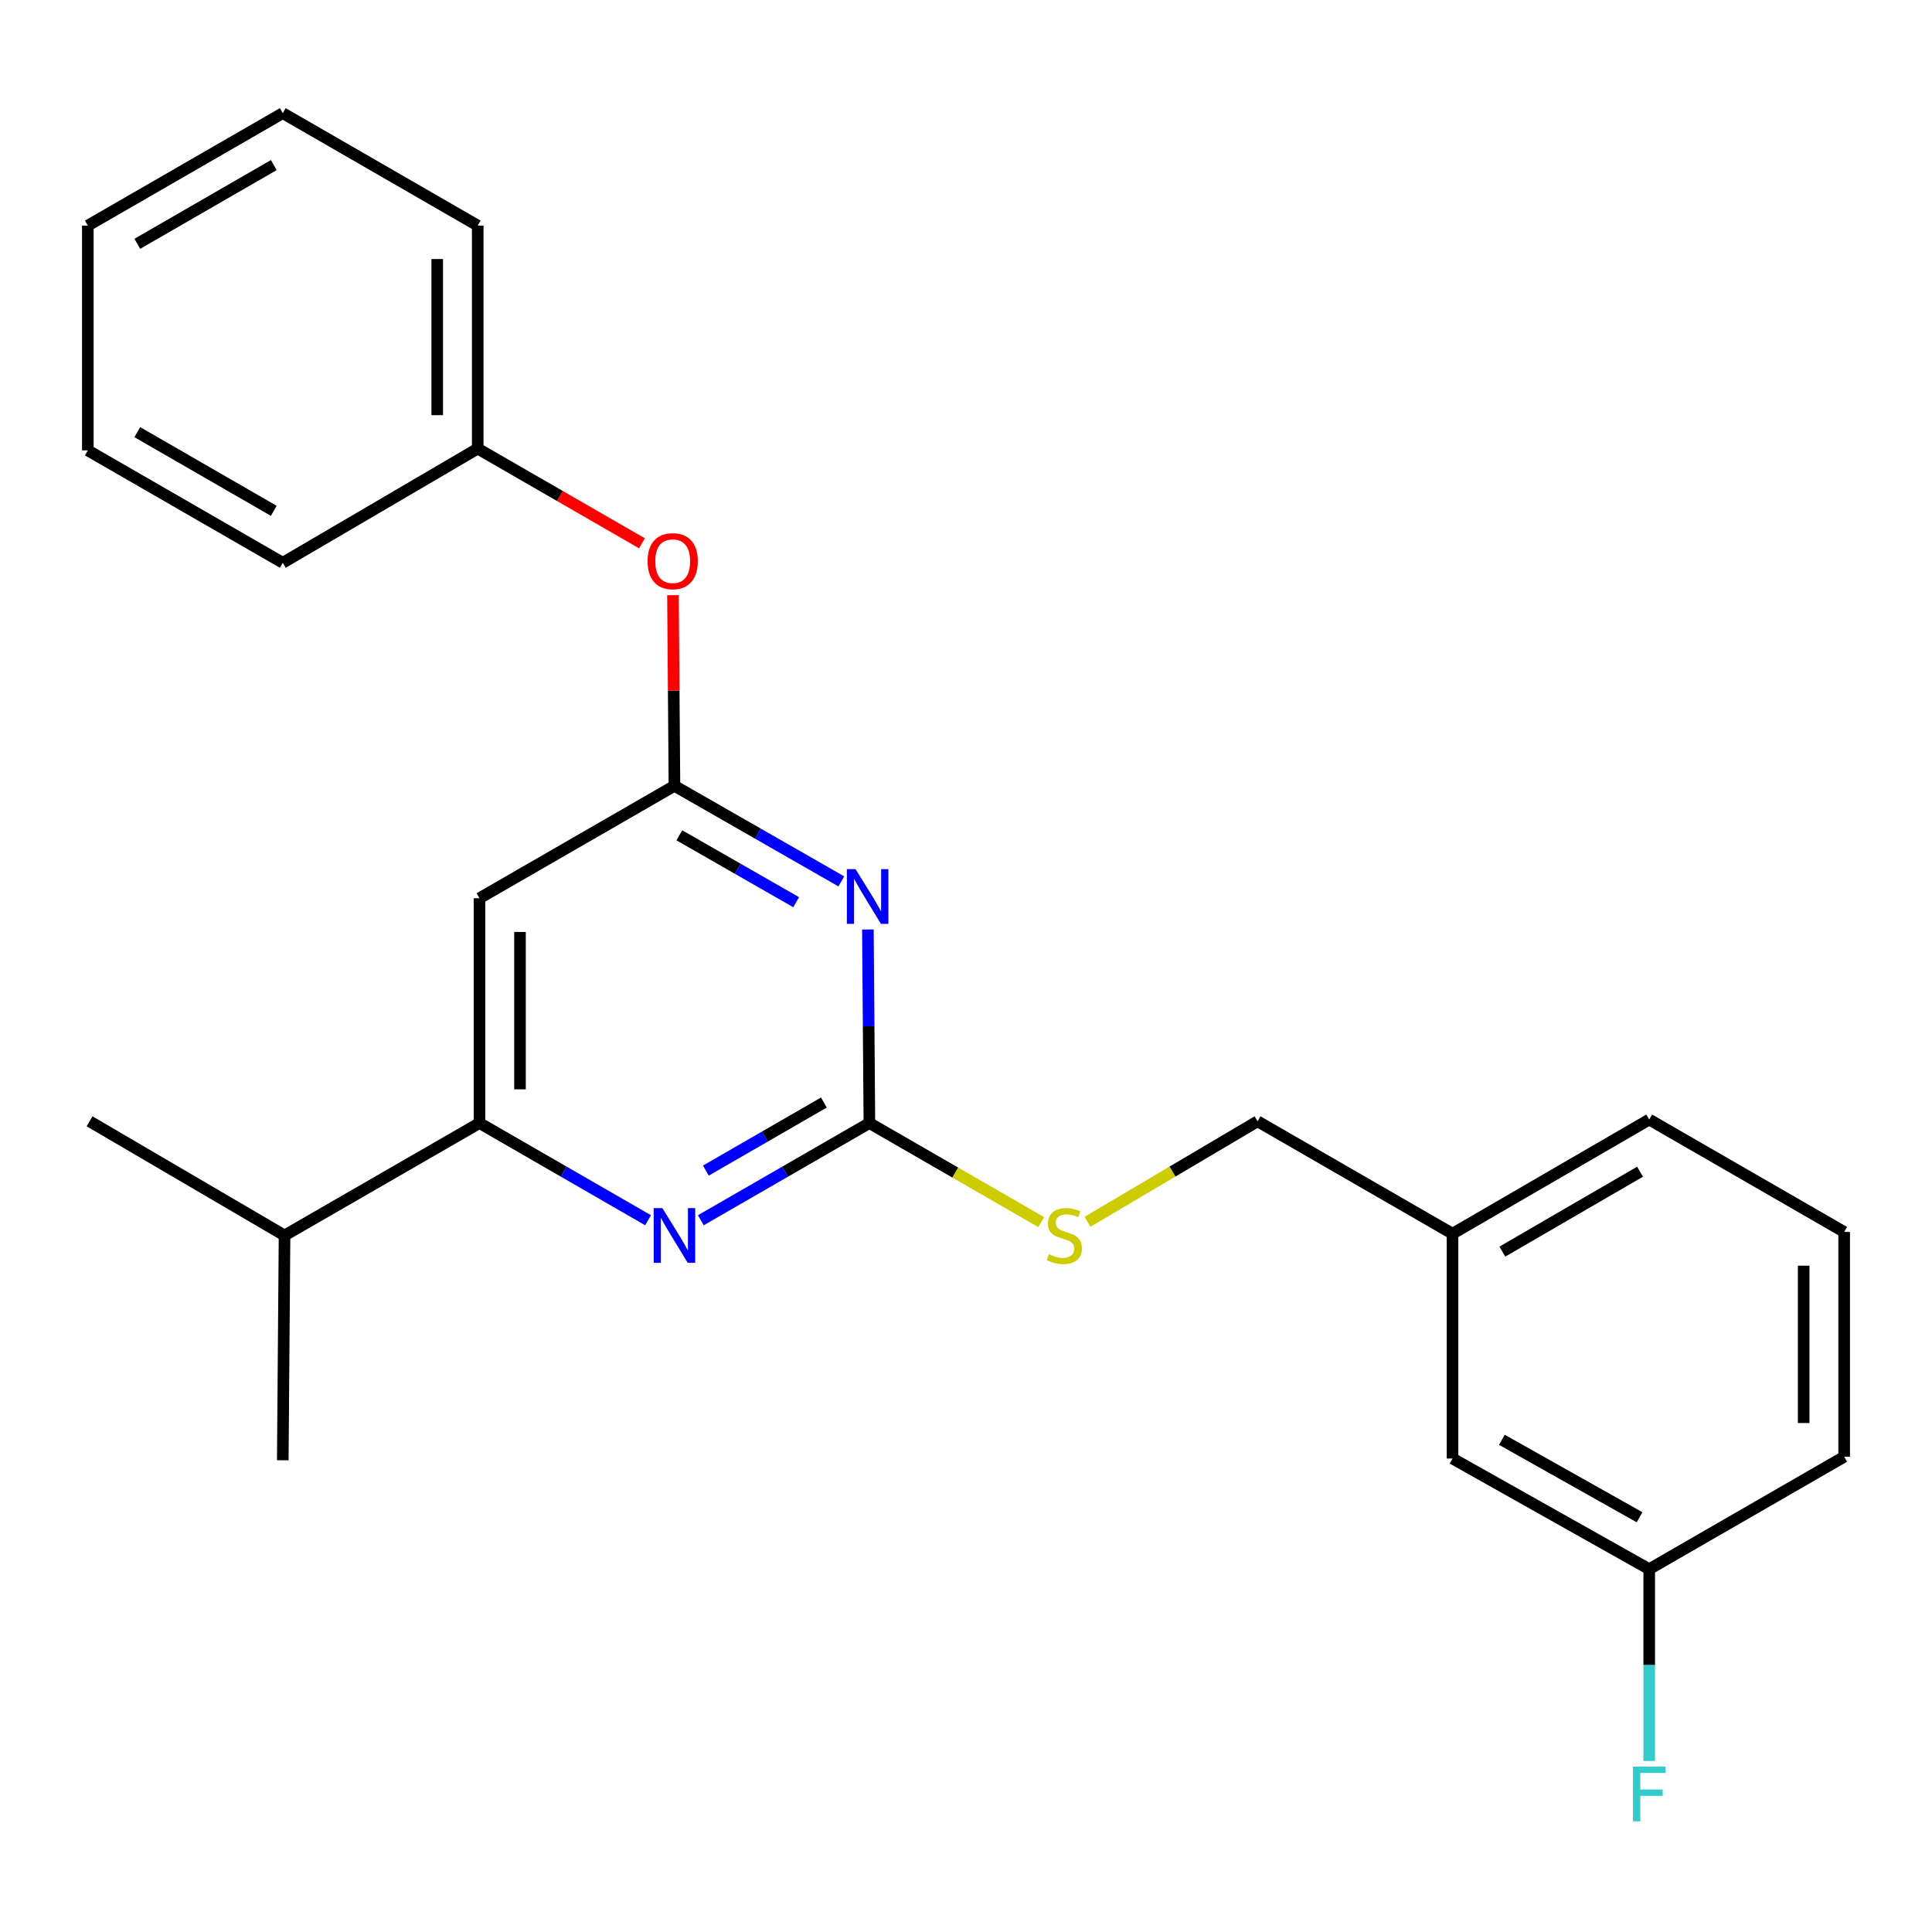 <?xml version='1.0' encoding='iso-8859-1'?>
<svg version='1.1' baseProfile='full'
              xmlns='http://www.w3.org/2000/svg'
                      xmlns:rdkit='http://www.rdkit.org/xml'
                      xmlns:xlink='http://www.w3.org/1999/xlink'
                  xml:space='preserve'
width='1000px' height='1000px' viewBox='0 0 1000 1000'>
<!-- END OF HEADER -->
<rect style='opacity:1.0;fill:#FFFFFF;stroke:none' width='1000' height='1000' x='0' y='0'> </rect>
<path class='bond-0' d='M 248.18,464.922 L 248.18,581.293' style='fill:none;fill-rule:evenodd;stroke:#000000;stroke-width:6px;stroke-linecap:butt;stroke-linejoin:miter;stroke-opacity:1' />
<path class='bond-0' d='M 269.146,482.378 L 269.146,563.837' style='fill:none;fill-rule:evenodd;stroke:#000000;stroke-width:6px;stroke-linecap:butt;stroke-linejoin:miter;stroke-opacity:1' />
<path class='bond-1' d='M 248.18,464.922 L 349.094,406.743' style='fill:none;fill-rule:evenodd;stroke:#000000;stroke-width:6px;stroke-linecap:butt;stroke-linejoin:miter;stroke-opacity:1' />
<path class='bond-2' d='M 248.18,581.293 L 147.277,639.472' style='fill:none;fill-rule:evenodd;stroke:#000000;stroke-width:6px;stroke-linecap:butt;stroke-linejoin:miter;stroke-opacity:1' />
<path class='bond-3' d='M 248.18,581.293 L 291.811,606.447' style='fill:none;fill-rule:evenodd;stroke:#000000;stroke-width:6px;stroke-linecap:butt;stroke-linejoin:miter;stroke-opacity:1' />
<path class='bond-3' d='M 291.811,606.447 L 335.442,631.602' style='fill:none;fill-rule:evenodd;stroke:#0000FF;stroke-width:6px;stroke-linecap:butt;stroke-linejoin:miter;stroke-opacity:1' />
<path class='bond-4' d='M 362.746,631.601 L 406.372,606.447' style='fill:none;fill-rule:evenodd;stroke:#0000FF;stroke-width:6px;stroke-linecap:butt;stroke-linejoin:miter;stroke-opacity:1' />
<path class='bond-4' d='M 406.372,606.447 L 449.997,581.293' style='fill:none;fill-rule:evenodd;stroke:#000000;stroke-width:6px;stroke-linecap:butt;stroke-linejoin:miter;stroke-opacity:1' />
<path class='bond-4' d='M 365.361,605.892 L 395.899,588.284' style='fill:none;fill-rule:evenodd;stroke:#0000FF;stroke-width:6px;stroke-linecap:butt;stroke-linejoin:miter;stroke-opacity:1' />
<path class='bond-4' d='M 395.899,588.284 L 426.437,570.676' style='fill:none;fill-rule:evenodd;stroke:#000000;stroke-width:6px;stroke-linecap:butt;stroke-linejoin:miter;stroke-opacity:1' />
<path class='bond-5' d='M 449.997,581.293 L 449.609,531.199' style='fill:none;fill-rule:evenodd;stroke:#000000;stroke-width:6px;stroke-linecap:butt;stroke-linejoin:miter;stroke-opacity:1' />
<path class='bond-5' d='M 449.609,531.199 L 449.221,481.106' style='fill:none;fill-rule:evenodd;stroke:#0000FF;stroke-width:6px;stroke-linecap:butt;stroke-linejoin:miter;stroke-opacity:1' />
<path class='bond-6' d='M 449.997,581.293 L 494.458,606.926' style='fill:none;fill-rule:evenodd;stroke:#000000;stroke-width:6px;stroke-linecap:butt;stroke-linejoin:miter;stroke-opacity:1' />
<path class='bond-6' d='M 494.458,606.926 L 538.919,632.559' style='fill:none;fill-rule:evenodd;stroke:#CCCC00;stroke-width:6px;stroke-linecap:butt;stroke-linejoin:miter;stroke-opacity:1' />
<path class='bond-7' d='M 435.468,456.213 L 392.281,431.478' style='fill:none;fill-rule:evenodd;stroke:#0000FF;stroke-width:6px;stroke-linecap:butt;stroke-linejoin:miter;stroke-opacity:1' />
<path class='bond-7' d='M 392.281,431.478 L 349.094,406.743' style='fill:none;fill-rule:evenodd;stroke:#000000;stroke-width:6px;stroke-linecap:butt;stroke-linejoin:miter;stroke-opacity:1' />
<path class='bond-7' d='M 412.092,466.985 L 381.861,449.671' style='fill:none;fill-rule:evenodd;stroke:#0000FF;stroke-width:6px;stroke-linecap:butt;stroke-linejoin:miter;stroke-opacity:1' />
<path class='bond-7' d='M 381.861,449.671 L 351.631,432.356' style='fill:none;fill-rule:evenodd;stroke:#000000;stroke-width:6px;stroke-linecap:butt;stroke-linejoin:miter;stroke-opacity:1' />
<path class='bond-8' d='M 349.094,406.743 L 348.709,357.398' style='fill:none;fill-rule:evenodd;stroke:#000000;stroke-width:6px;stroke-linecap:butt;stroke-linejoin:miter;stroke-opacity:1' />
<path class='bond-8' d='M 348.709,357.398 L 348.324,308.053' style='fill:none;fill-rule:evenodd;stroke:#FF0000;stroke-width:6px;stroke-linecap:butt;stroke-linejoin:miter;stroke-opacity:1' />
<path class='bond-9' d='M 332.274,281.21 L 289.773,256.707' style='fill:none;fill-rule:evenodd;stroke:#FF0000;stroke-width:6px;stroke-linecap:butt;stroke-linejoin:miter;stroke-opacity:1' />
<path class='bond-9' d='M 289.773,256.707 L 247.272,232.204' style='fill:none;fill-rule:evenodd;stroke:#000000;stroke-width:6px;stroke-linecap:butt;stroke-linejoin:miter;stroke-opacity:1' />
<path class='bond-10' d='M 146.369,58.563 L 45.455,116.766' style='fill:none;fill-rule:evenodd;stroke:#000000;stroke-width:6px;stroke-linecap:butt;stroke-linejoin:miter;stroke-opacity:1' />
<path class='bond-10' d='M 141.706,85.455 L 71.066,126.197' style='fill:none;fill-rule:evenodd;stroke:#000000;stroke-width:6px;stroke-linecap:butt;stroke-linejoin:miter;stroke-opacity:1' />
<path class='bond-11' d='M 146.369,58.563 L 247.272,116.766' style='fill:none;fill-rule:evenodd;stroke:#000000;stroke-width:6px;stroke-linecap:butt;stroke-linejoin:miter;stroke-opacity:1' />
<path class='bond-12' d='M 562.895,632.391 L 606.9,606.388' style='fill:none;fill-rule:evenodd;stroke:#CCCC00;stroke-width:6px;stroke-linecap:butt;stroke-linejoin:miter;stroke-opacity:1' />
<path class='bond-12' d='M 606.9,606.388 L 650.906,580.384' style='fill:none;fill-rule:evenodd;stroke:#000000;stroke-width:6px;stroke-linecap:butt;stroke-linejoin:miter;stroke-opacity:1' />
<path class='bond-13' d='M 650.906,580.384 L 751.82,638.564' style='fill:none;fill-rule:evenodd;stroke:#000000;stroke-width:6px;stroke-linecap:butt;stroke-linejoin:miter;stroke-opacity:1' />
<path class='bond-14' d='M 45.455,116.766 L 45.455,233.113' style='fill:none;fill-rule:evenodd;stroke:#000000;stroke-width:6px;stroke-linecap:butt;stroke-linejoin:miter;stroke-opacity:1' />
<path class='bond-15' d='M 45.455,233.113 L 146.369,291.292' style='fill:none;fill-rule:evenodd;stroke:#000000;stroke-width:6px;stroke-linecap:butt;stroke-linejoin:miter;stroke-opacity:1' />
<path class='bond-15' d='M 71.063,223.677 L 141.703,264.402' style='fill:none;fill-rule:evenodd;stroke:#000000;stroke-width:6px;stroke-linecap:butt;stroke-linejoin:miter;stroke-opacity:1' />
<path class='bond-16' d='M 751.82,754.923 L 853.631,812.194' style='fill:none;fill-rule:evenodd;stroke:#000000;stroke-width:6px;stroke-linecap:butt;stroke-linejoin:miter;stroke-opacity:1' />
<path class='bond-16' d='M 777.371,745.241 L 848.638,785.33' style='fill:none;fill-rule:evenodd;stroke:#000000;stroke-width:6px;stroke-linecap:butt;stroke-linejoin:miter;stroke-opacity:1' />
<path class='bond-17' d='M 751.82,754.923 L 751.82,638.564' style='fill:none;fill-rule:evenodd;stroke:#000000;stroke-width:6px;stroke-linecap:butt;stroke-linejoin:miter;stroke-opacity:1' />
<path class='bond-18' d='M 853.631,812.194 L 853.631,861.845' style='fill:none;fill-rule:evenodd;stroke:#000000;stroke-width:6px;stroke-linecap:butt;stroke-linejoin:miter;stroke-opacity:1' />
<path class='bond-18' d='M 853.631,861.845 L 853.631,911.495' style='fill:none;fill-rule:evenodd;stroke:#33CCCC;stroke-width:6px;stroke-linecap:butt;stroke-linejoin:miter;stroke-opacity:1' />
<path class='bond-19' d='M 853.631,812.194 L 954.545,754.014' style='fill:none;fill-rule:evenodd;stroke:#000000;stroke-width:6px;stroke-linecap:butt;stroke-linejoin:miter;stroke-opacity:1' />
<path class='bond-20' d='M 147.277,639.472 L 46.363,580.384' style='fill:none;fill-rule:evenodd;stroke:#000000;stroke-width:6px;stroke-linecap:butt;stroke-linejoin:miter;stroke-opacity:1' />
<path class='bond-21' d='M 147.277,639.472 L 146.369,755.831' style='fill:none;fill-rule:evenodd;stroke:#000000;stroke-width:6px;stroke-linecap:butt;stroke-linejoin:miter;stroke-opacity:1' />
<path class='bond-22' d='M 751.82,638.564 L 853.631,579.476' style='fill:none;fill-rule:evenodd;stroke:#000000;stroke-width:6px;stroke-linecap:butt;stroke-linejoin:miter;stroke-opacity:1' />
<path class='bond-22' d='M 777.615,647.834 L 848.883,606.472' style='fill:none;fill-rule:evenodd;stroke:#000000;stroke-width:6px;stroke-linecap:butt;stroke-linejoin:miter;stroke-opacity:1' />
<path class='bond-23' d='M 954.545,637.655 L 853.631,579.476' style='fill:none;fill-rule:evenodd;stroke:#000000;stroke-width:6px;stroke-linecap:butt;stroke-linejoin:miter;stroke-opacity:1' />
<path class='bond-24' d='M 954.545,637.655 L 954.545,754.014' style='fill:none;fill-rule:evenodd;stroke:#000000;stroke-width:6px;stroke-linecap:butt;stroke-linejoin:miter;stroke-opacity:1' />
<path class='bond-24' d='M 933.58,655.109 L 933.58,736.561' style='fill:none;fill-rule:evenodd;stroke:#000000;stroke-width:6px;stroke-linecap:butt;stroke-linejoin:miter;stroke-opacity:1' />
<path class='bond-25' d='M 146.369,291.292 L 247.272,232.204' style='fill:none;fill-rule:evenodd;stroke:#000000;stroke-width:6px;stroke-linecap:butt;stroke-linejoin:miter;stroke-opacity:1' />
<path class='bond-26' d='M 247.272,232.204 L 247.272,116.766' style='fill:none;fill-rule:evenodd;stroke:#000000;stroke-width:6px;stroke-linecap:butt;stroke-linejoin:miter;stroke-opacity:1' />
<path class='bond-26' d='M 226.306,214.889 L 226.306,134.081' style='fill:none;fill-rule:evenodd;stroke:#000000;stroke-width:6px;stroke-linecap:butt;stroke-linejoin:miter;stroke-opacity:1' />
<path  class='atom-2' d='M 342.834 625.312
L 352.114 640.312
Q 353.034 641.792, 354.514 644.472
Q 355.994 647.152, 356.074 647.312
L 356.074 625.312
L 359.834 625.312
L 359.834 653.632
L 355.954 653.632
L 345.994 637.232
Q 344.834 635.312, 343.594 633.112
Q 342.394 630.912, 342.034 630.232
L 342.034 653.632
L 338.354 653.632
L 338.354 625.312
L 342.834 625.312
' fill='#0000FF'/>
<path  class='atom-4' d='M 442.829 449.854
L 452.109 464.854
Q 453.029 466.334, 454.509 469.014
Q 455.989 471.694, 456.069 471.854
L 456.069 449.854
L 459.829 449.854
L 459.829 478.174
L 455.949 478.174
L 445.989 461.774
Q 444.829 459.854, 443.589 457.654
Q 442.389 455.454, 442.029 454.774
L 442.029 478.174
L 438.349 478.174
L 438.349 449.854
L 442.829 449.854
' fill='#0000FF'/>
<path  class='atom-6' d='M 335.186 290.464
Q 335.186 283.664, 338.546 279.864
Q 341.906 276.064, 348.186 276.064
Q 354.466 276.064, 357.826 279.864
Q 361.186 283.664, 361.186 290.464
Q 361.186 297.344, 357.786 301.264
Q 354.386 305.144, 348.186 305.144
Q 341.946 305.144, 338.546 301.264
Q 335.186 297.384, 335.186 290.464
M 348.186 301.944
Q 352.506 301.944, 354.826 299.064
Q 357.186 296.144, 357.186 290.464
Q 357.186 284.904, 354.826 282.104
Q 352.506 279.264, 348.186 279.264
Q 343.866 279.264, 341.506 282.064
Q 339.186 284.864, 339.186 290.464
Q 339.186 296.184, 341.506 299.064
Q 343.866 301.944, 348.186 301.944
' fill='#FF0000'/>
<path  class='atom-8' d='M 542.911 649.192
Q 543.231 649.312, 544.551 649.872
Q 545.871 650.432, 547.311 650.792
Q 548.791 651.112, 550.231 651.112
Q 552.911 651.112, 554.471 649.832
Q 556.031 648.512, 556.031 646.232
Q 556.031 644.672, 555.231 643.712
Q 554.471 642.752, 553.271 642.232
Q 552.071 641.712, 550.071 641.112
Q 547.551 640.352, 546.031 639.632
Q 544.551 638.912, 543.471 637.392
Q 542.431 635.872, 542.431 633.312
Q 542.431 629.752, 544.831 627.552
Q 547.271 625.352, 552.071 625.352
Q 555.351 625.352, 559.071 626.912
L 558.151 629.992
Q 554.751 628.592, 552.191 628.592
Q 549.431 628.592, 547.911 629.752
Q 546.391 630.872, 546.431 632.832
Q 546.431 634.352, 547.191 635.272
Q 547.991 636.192, 549.111 636.712
Q 550.271 637.232, 552.191 637.832
Q 554.751 638.632, 556.271 639.432
Q 557.791 640.232, 558.871 641.872
Q 559.991 643.472, 559.991 646.232
Q 559.991 650.152, 557.351 652.272
Q 554.751 654.352, 550.391 654.352
Q 547.871 654.352, 545.951 653.792
Q 544.071 653.272, 541.831 652.352
L 542.911 649.192
' fill='#CCCC00'/>
<path  class='atom-17' d='M 845.211 914.405
L 862.051 914.405
L 862.051 917.645
L 849.011 917.645
L 849.011 926.245
L 860.611 926.245
L 860.611 929.525
L 849.011 929.525
L 849.011 942.725
L 845.211 942.725
L 845.211 914.405
' fill='#33CCCC'/>
</svg>
